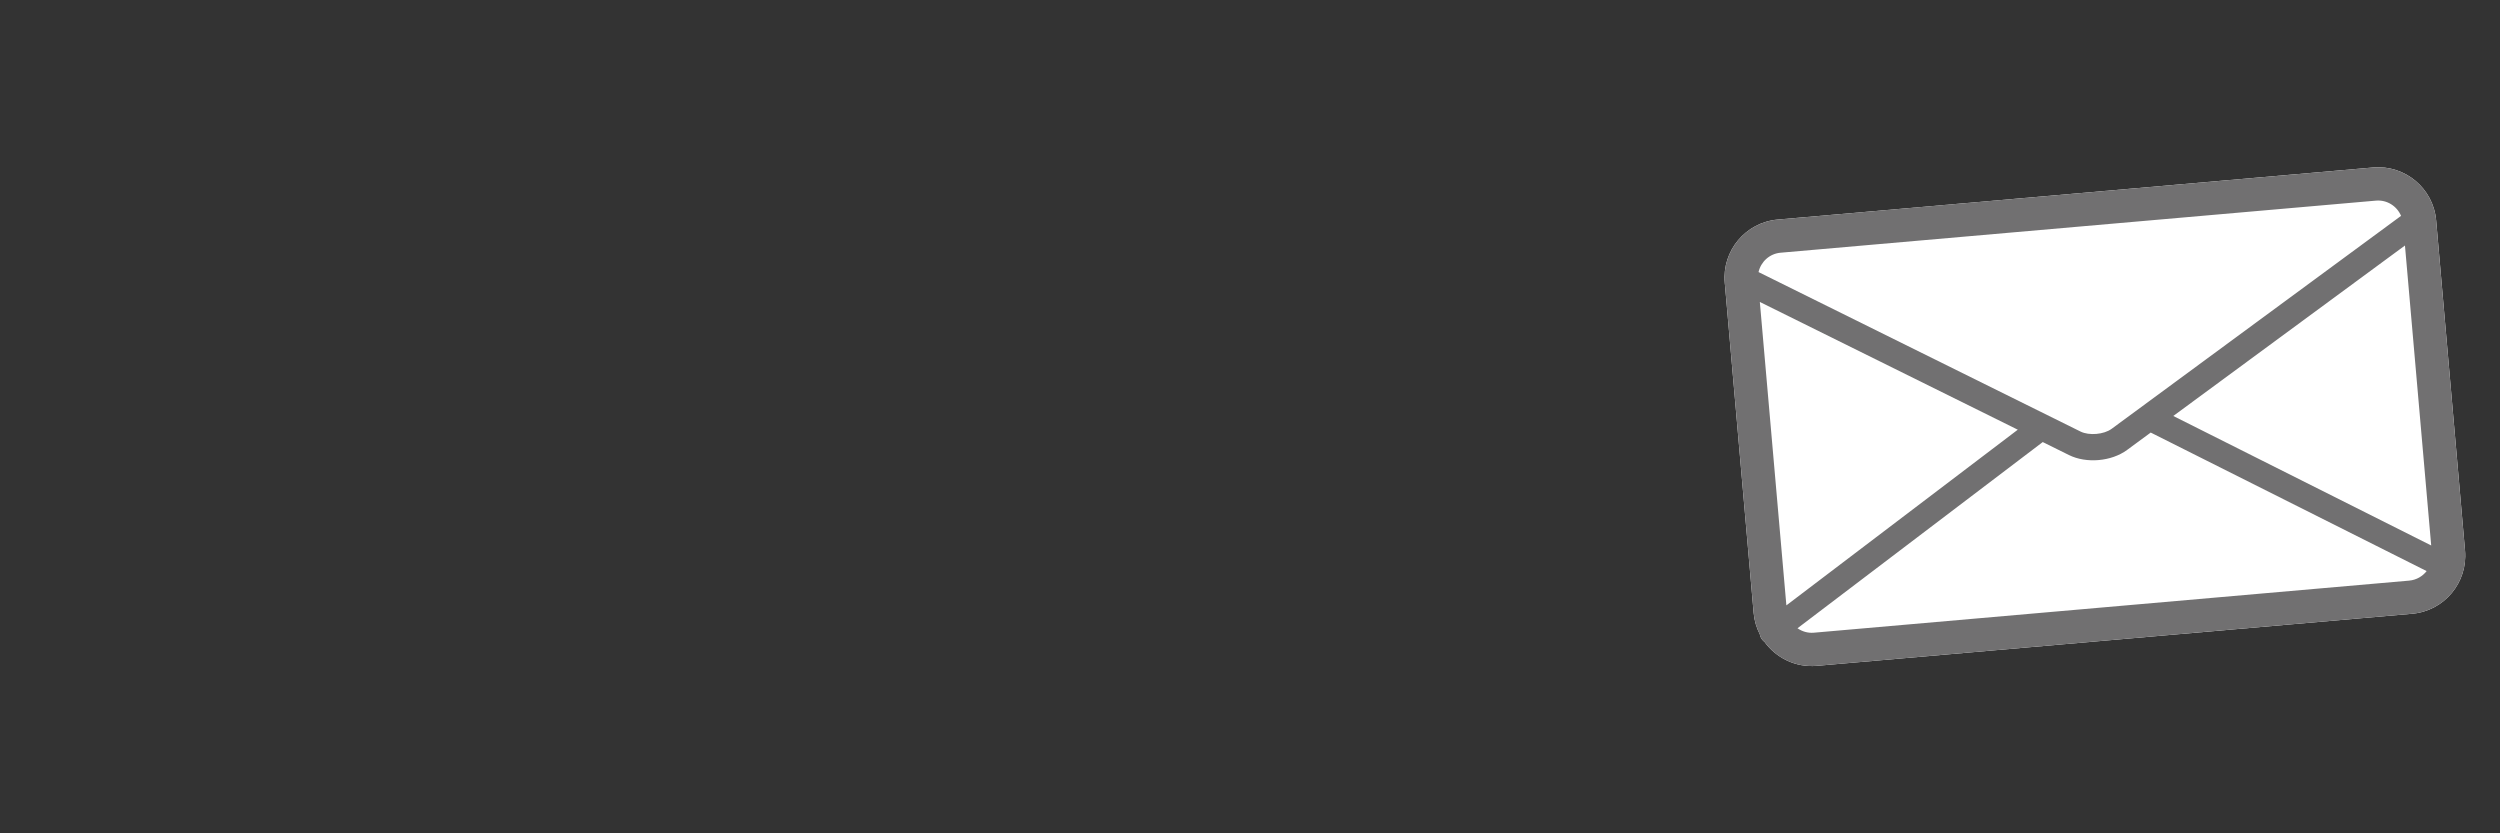 <?xml version="1.0" encoding="UTF-8"?><svg id="_レイヤー_2" xmlns="http://www.w3.org/2000/svg" xmlns:xlink="http://www.w3.org/1999/xlink" viewBox="0 0 360 120"><rect x="0" y="0" width="360" height="120" fill="#333333" stroke="none"/><defs><style>.cls-1{fill:none;}.cls-2{fill:#fff;}.cls-3{fill:#717071;}.cls-4{clip-path:url(#clippath);}</style><clipPath id="clippath"><rect class="cls-1" width="360" height="120"/></clipPath></defs><g id="_レイヤー_1-2"><g class="cls-4"><path class="cls-2" d="M341.724,24.117l-85.74,7.501c-4.605.403-8.024,4.477-7.621,9.082l4.161,47.561c.097,1.105.41,2.139.886,3.071.05.266.153.524.328.754.103.135.223.249.352.346,1.674,2.309,4.476,3.715,7.517,3.449l85.74-7.501c4.605-.403,8.024-4.478,7.621-9.082l-4.161-47.561c-.403-4.605-4.477-8.024-9.082-7.621Z"/><path class="cls-3" d="M341.724,24.117l-85.74,7.501c-4.605.403-8.024,4.477-7.621,9.082l4.161,47.561c.097,1.105.41,2.139.886,3.071.05.266.153.524.328.754.103.135.223.249.352.346,1.674,2.309,4.476,3.715,7.517,3.449l85.74-7.501c4.605-.403,8.024-4.478,7.621-9.082l-4.161-47.561c-.403-4.605-4.477-8.024-9.082-7.621ZM312.953,59.9l33.361-24.547,3.779,43.195-37.14-18.648ZM256.402,36.391l85.74-7.501c1.592-.139,3.02.795,3.61,2.193l-41.684,30.672c-1.106.813-3.234.999-4.464.391l-46.376-22.968c.338-1.48,1.582-2.648,3.174-2.787ZM257.238,87.173l-3.823-43.691,37.145,18.395-33.322,25.296ZM346.929,83.609l-85.74,7.501c-.869.076-1.684-.179-2.35-.641l35.317-26.812,3.772,1.868c1.257.623,2.786.855,4.282.724,1.497-.131,2.962-.625,4.092-1.457l3.402-2.504,39.731,19.949c-.593.756-1.476,1.281-2.507,1.371Z"/></g></g></svg>